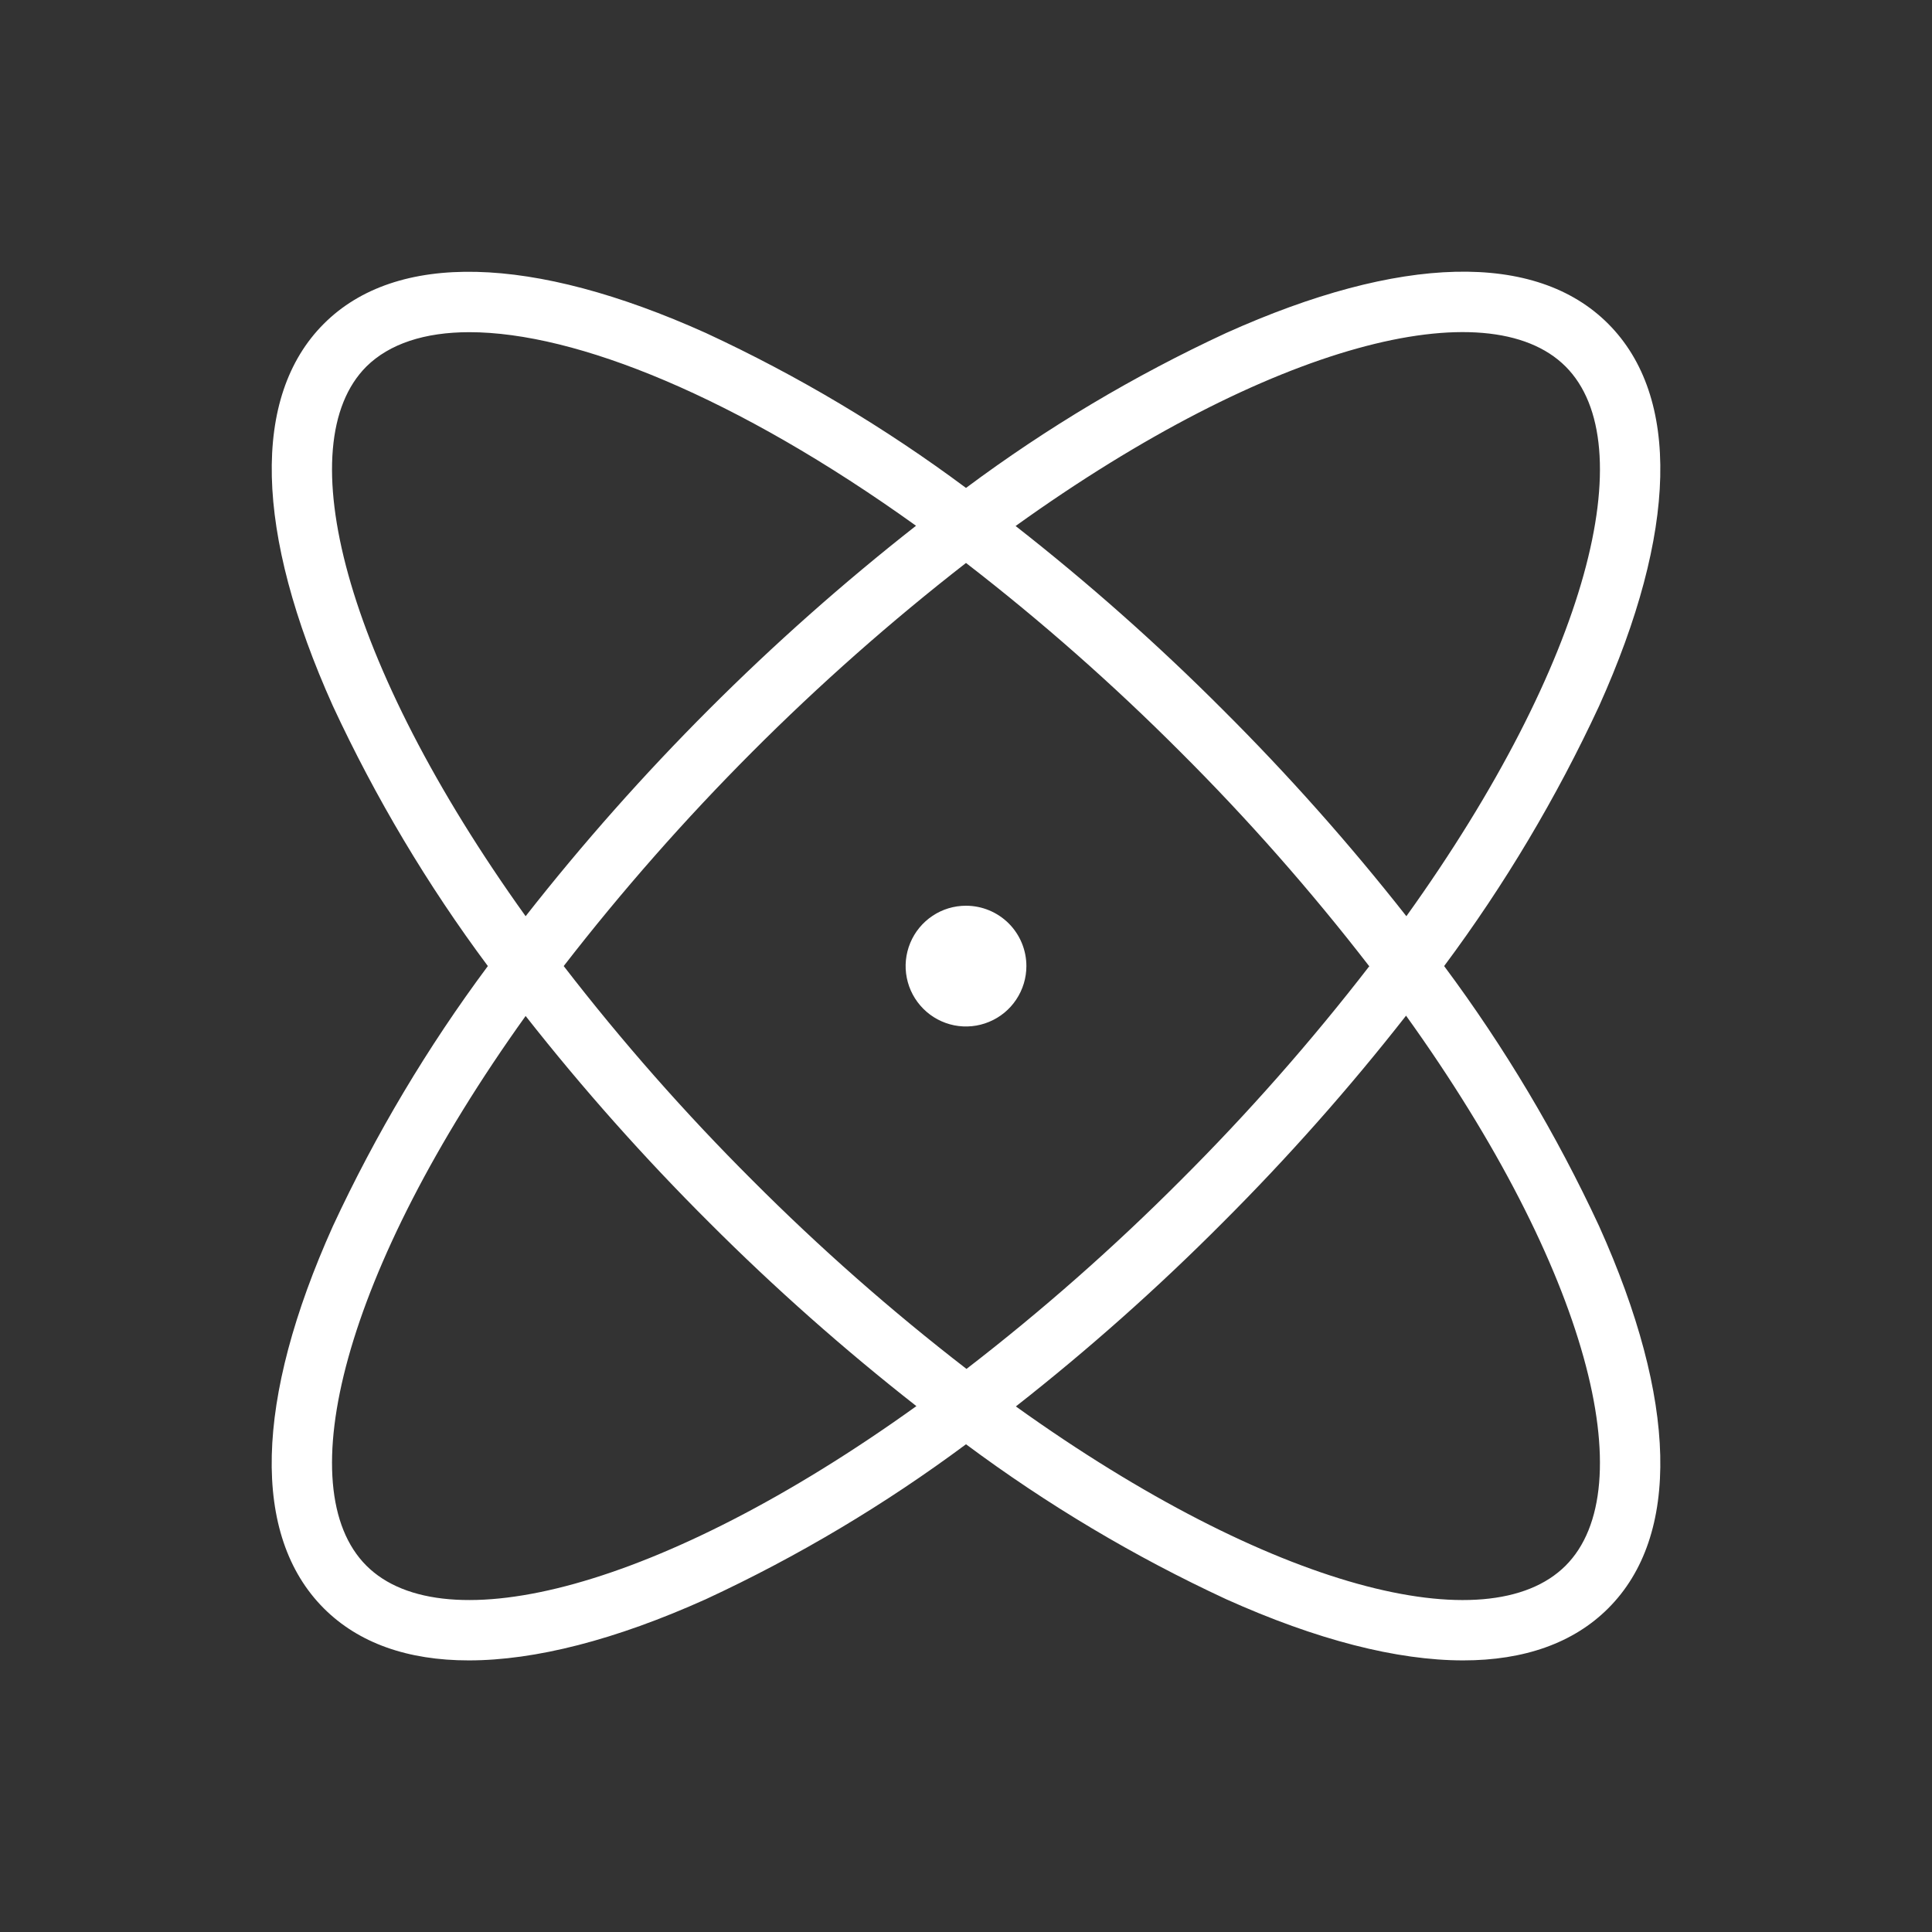 <svg width="31" height="31" viewBox="0 0 31 31" fill="none" xmlns="http://www.w3.org/2000/svg">
<rect x="0" y="0" width="31" height="31" fill="#333333" stroke="none"/>
<path d="M25.659 19.675C24.975 18.203 24.142 16.804 23.172 15.501C24.142 14.199 24.975 12.8 25.659 11.327C26.916 8.535 26.968 6.362 25.805 5.196C24.643 4.03 22.466 4.086 19.674 5.343C18.201 6.026 16.802 6.859 15.5 7.829C14.197 6.859 12.799 6.026 11.326 5.343C8.533 4.086 6.356 4.034 5.195 5.196C4.034 6.359 4.085 8.535 5.341 11.327C6.025 12.8 6.858 14.199 7.828 15.501C6.858 16.804 6.025 18.203 5.341 19.675C4.085 22.468 4.032 24.64 5.195 25.806C5.752 26.363 6.539 26.642 7.522 26.642C8.586 26.642 9.873 26.314 11.326 25.66C12.799 24.977 14.197 24.143 15.5 23.174C16.802 24.143 18.201 24.977 19.674 25.66C21.127 26.314 22.415 26.642 23.478 26.642C24.457 26.642 25.248 26.363 25.805 25.806C26.968 24.645 26.916 22.468 25.659 19.675ZM25.121 5.881C26.364 7.125 25.501 10.609 22.566 14.701C21.651 13.537 20.666 12.429 19.617 11.384C18.571 10.336 17.462 9.353 16.296 8.44C20.392 5.499 23.876 4.636 25.121 5.881ZM21.973 15.501C21.038 16.711 20.027 17.859 18.945 18.938C17.866 20.02 16.718 21.032 15.508 21.965C14.299 21.032 13.151 20.02 12.072 18.938C10.99 17.859 9.979 16.711 9.045 15.501C10.918 13.084 13.086 10.911 15.5 9.033C16.709 9.967 17.856 10.979 18.935 12.06C20.019 13.14 21.032 14.29 21.968 15.501H21.973ZM5.879 5.881C6.248 5.517 6.813 5.33 7.531 5.33C9.239 5.33 11.819 6.37 14.698 8.436C12.367 10.265 10.263 12.369 8.434 14.701C5.499 10.609 4.635 7.125 5.879 5.881ZM5.879 25.122C4.635 23.878 5.499 20.4 8.434 16.302C9.349 17.466 10.334 18.574 11.383 19.619C12.429 20.666 13.539 21.649 14.704 22.562C10.608 25.503 7.124 26.366 5.879 25.122ZM25.121 25.122C23.876 26.366 20.398 25.503 16.3 22.567C17.465 21.653 18.573 20.668 19.617 19.619C20.665 18.572 21.648 17.463 22.561 16.297C25.501 20.394 26.364 23.878 25.121 25.122ZM16.469 15.501C16.469 15.693 16.412 15.88 16.305 16.04C16.199 16.199 16.048 16.323 15.871 16.396C15.694 16.47 15.499 16.489 15.311 16.452C15.123 16.414 14.95 16.322 14.815 16.186C14.68 16.051 14.587 15.878 14.55 15.69C14.512 15.502 14.532 15.308 14.605 15.131C14.678 14.954 14.803 14.802 14.962 14.696C15.121 14.589 15.308 14.533 15.5 14.533C15.757 14.533 16.003 14.635 16.185 14.816C16.367 14.998 16.469 15.245 16.469 15.501Z" fill="white"/>
</svg>
